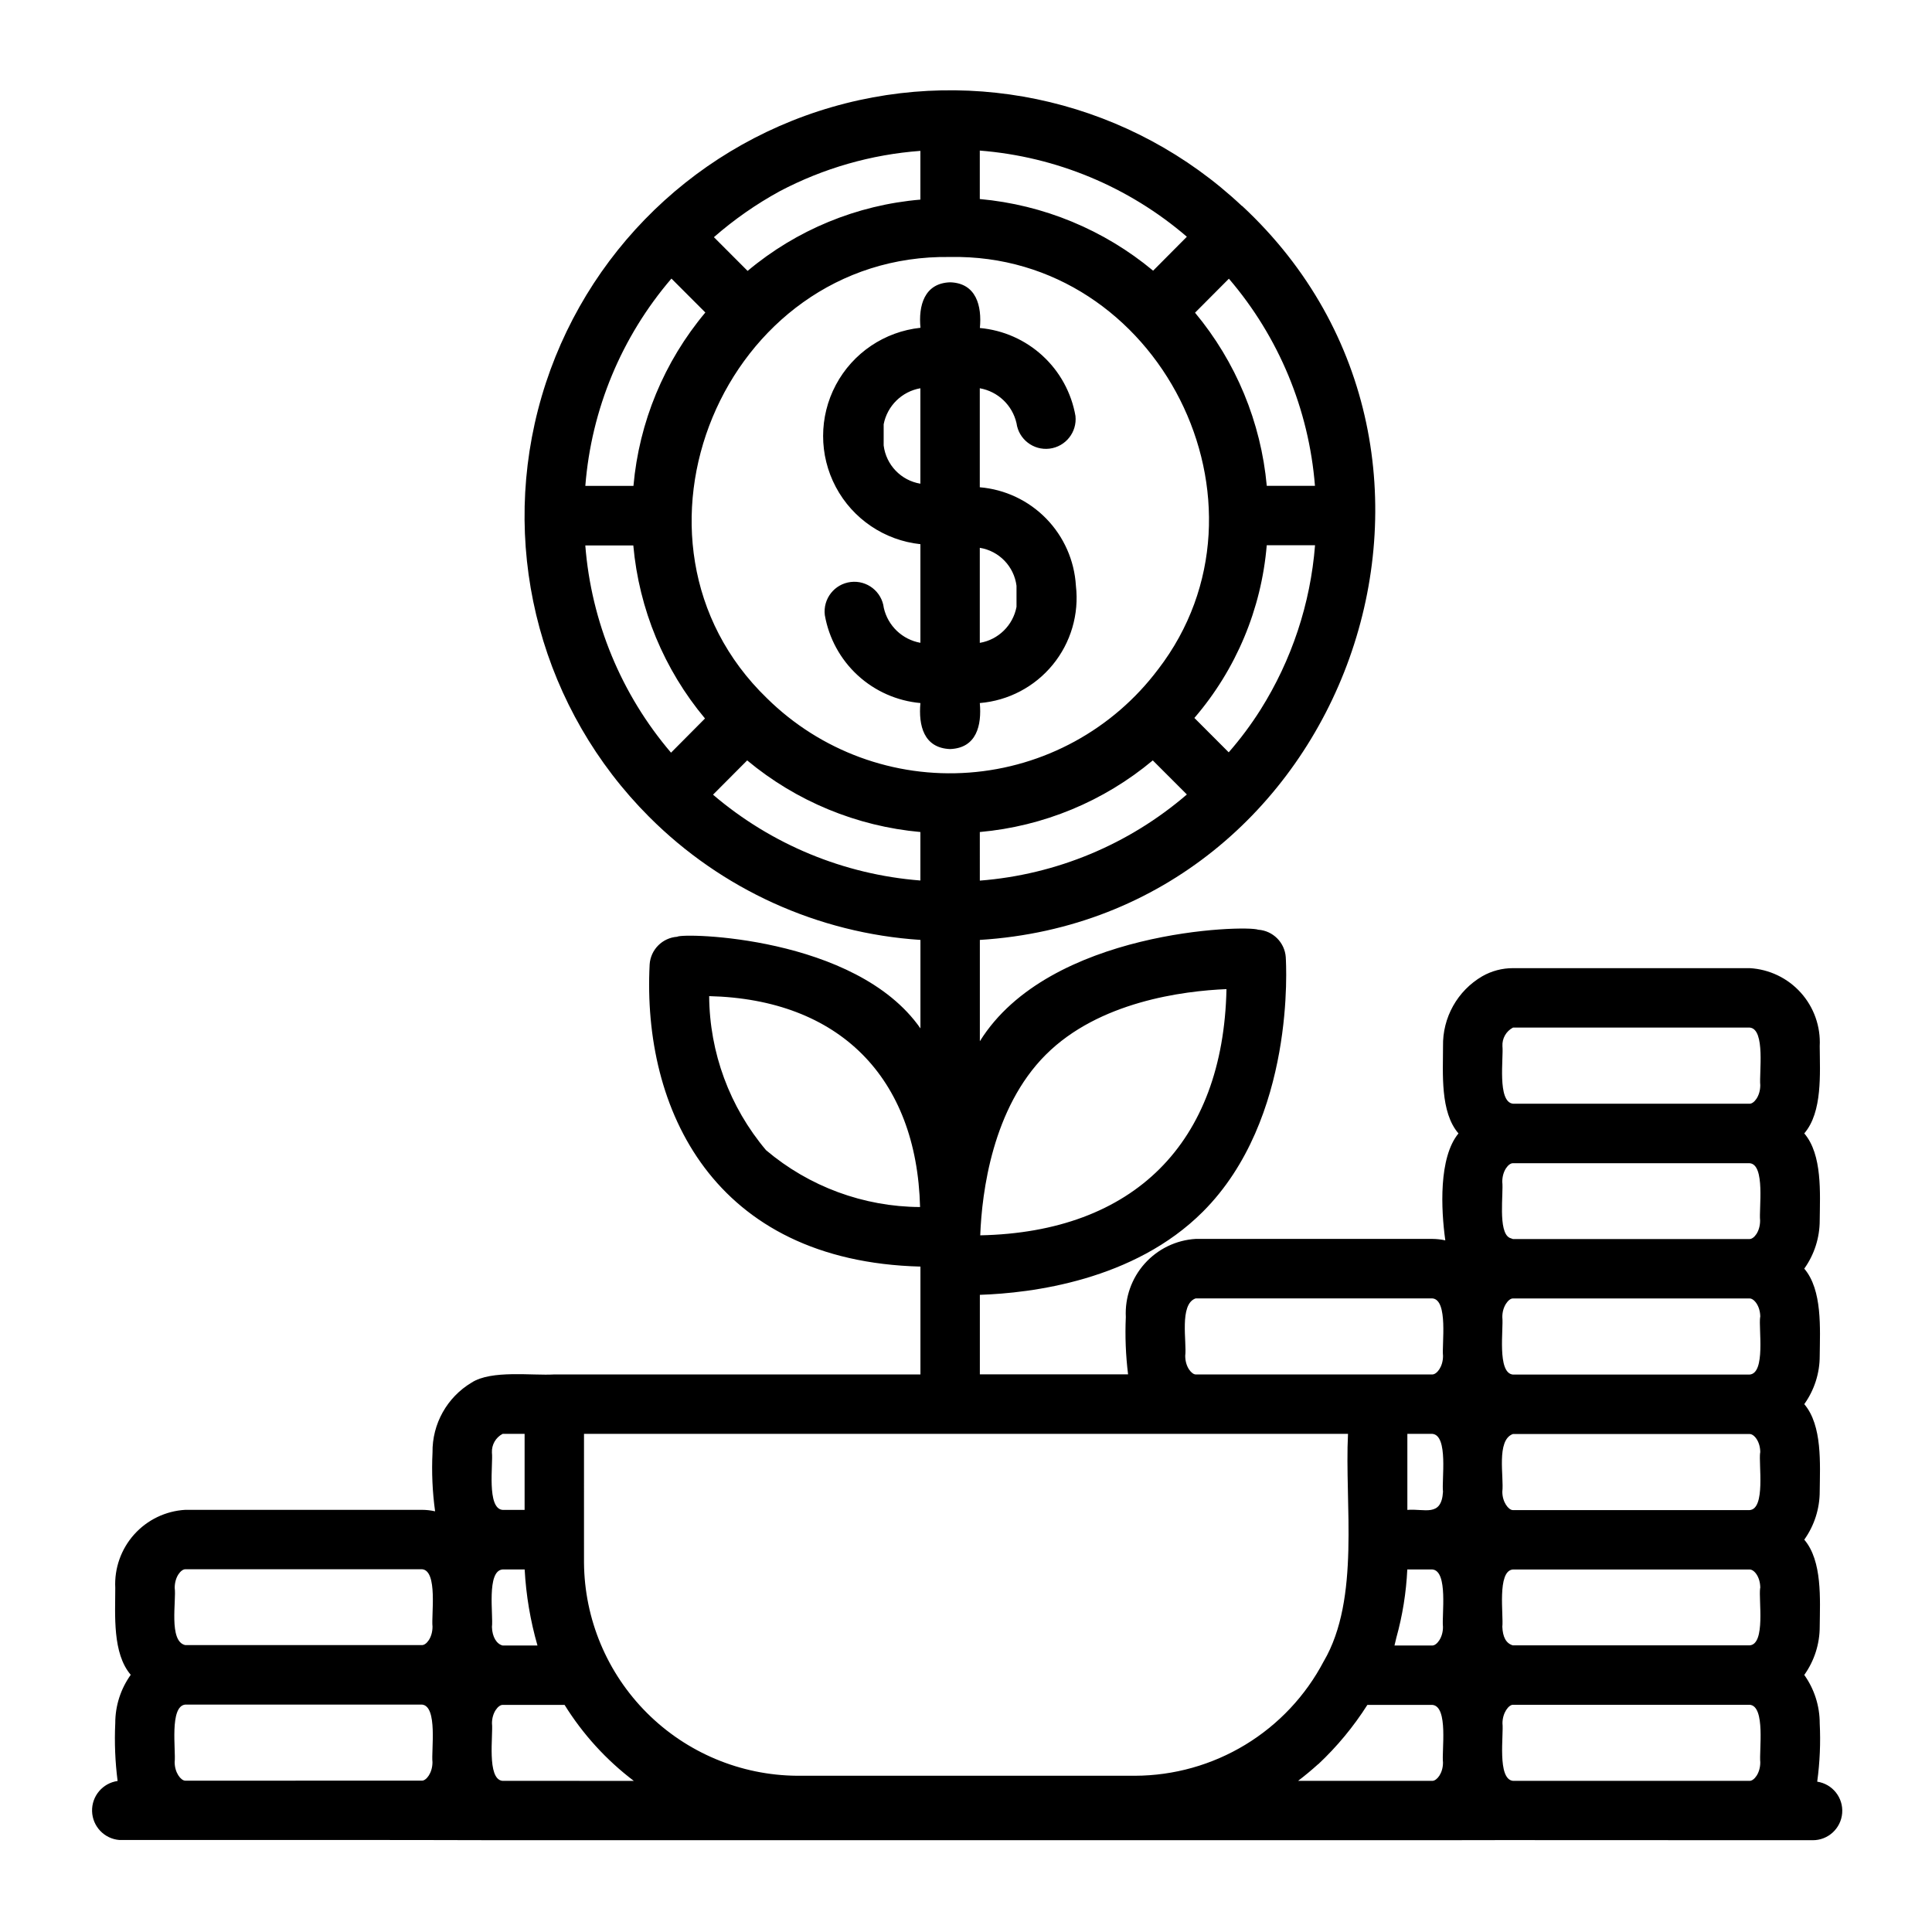 <?xml version="1.0" encoding="UTF-8"?>
<!-- Uploaded to: ICON Repo, www.iconrepo.com, Generator: ICON Repo Mixer Tools -->
<svg fill="#000000" width="800px" height="800px" version="1.1" viewBox="144 144 512 512" xmlns="http://www.w3.org/2000/svg">
 <path d="m625.58 616.16c0.699-5.129 0.922-10.309 0.664-15.477 0-4.59-1.43-9.07-4.094-12.809 2.664-3.734 4.098-8.211 4.094-12.797 0.07-7.18 0.738-17.391-4.094-23.051 2.664-3.734 4.098-8.211 4.094-12.801 0.07-7.195 0.746-17.445-4.094-23.113 2.668-3.731 4.102-8.203 4.094-12.789 0.07-7.195 0.746-17.445-4.094-23.121 2.668-3.734 4.098-8.211 4.094-12.801 0.07-7.18 0.738-17.391-4.094-23.043 4.871-5.652 4.141-15.941 4.094-23.113v0.004c0.27-5.199-1.527-10.297-5.004-14.172-3.477-3.875-8.348-6.215-13.543-6.508h-62.734c-2.867-0.008-5.684 0.738-8.172 2.164-3.219 1.883-5.879 4.594-7.703 7.852-1.824 3.254-2.746 6.941-2.672 10.672 0 7.18-0.789 17.453 4.094 23.113-5.281 6.414-4.629 20.152-3.488 28.34l0.004-0.004c-1.129-0.246-2.281-0.375-3.434-0.383h-62.742c-5.188 0.32-10.035 2.676-13.5 6.551-3.461 3.875-5.258 8.961-4.996 14.152-0.227 5.07-0.027 10.152 0.598 15.191h-39.281v-21.074c13.594-0.449 40.863-3.762 59.117-22.043 24.609-24.617 22.043-65.676 21.953-67.414h0.004c-0.273-3.918-3.394-7.035-7.312-7.305-3.297-1.25-55.41 0-73.762 29.559v-26.852c97.188-6.062 140.8-128.2 69.512-194.51h-0.055l-0.004 0.004c-29.047-27.336-70.371-37.297-108.68-26.203-38.312 11.094-67.918 41.598-77.867 80.223-9.945 38.625 1.242 79.633 29.43 107.85 19.211 19.258 44.777 30.859 71.918 32.637v23.445c-17.121-24.562-63.172-25.355-64.457-24.285-3.914 0.273-7.031 3.387-7.305 7.305-1.984 38.328 16.871 78.68 71.762 80.105v28.582h-97.031c-5.824 0.355-16.656-1.25-21.922 2.164-6.512 3.891-10.457 10.957-10.352 18.539-0.258 5.199-0.027 10.414 0.684 15.57-1.141-0.254-2.301-0.387-3.469-0.391h-62.734c-5.195 0.301-10.062 2.641-13.539 6.516-3.473 3.875-5.277 8.965-5.016 14.164 0 7.18-0.789 17.32 4.102 23.043v-0.004c-2.672 3.734-4.109 8.215-4.102 12.809-0.242 5.117-0.031 10.246 0.621 15.328-3.973 0.562-6.887 4.023-6.766 8.035 0.125 4.012 3.246 7.289 7.246 7.606 25.031 0 76.617-0.039 101.55 0.055h246.39c15.461-0.062 67.961 0 84.105 0h16.656c4.098 0.039 7.523-3.102 7.848-7.184 0.324-4.086-2.566-7.723-6.621-8.332zm-278.57-167.35c-9.645-11.426-14.977-25.871-15.074-40.824 34.441 0.828 55.016 21.523 55.891 55.891-14.953-0.074-29.402-5.406-40.816-15.066zm74.148-25.309c14.066-14.066 36.391-16.895 47.871-17.375-0.852 40.809-24.586 64.418-65.258 65.25 0.438-11.449 3.238-33.738 17.387-47.883zm-122.02-134.95h12.695c1.512 16.863 8.137 32.863 18.996 45.855l-9 9.059c-13.184-15.445-21.137-34.676-22.719-54.922zm22.828-70.699 8.957 8.965c-10.906 13.004-17.559 29.043-19.051 45.949h-12.754c1.59-20.262 9.574-39.496 22.805-54.922zm170.55 54.906h-12.809c-1.535-16.867-8.168-32.871-19.012-45.887l8.973-9.012c13.219 15.426 21.203 34.645 22.809 54.891zm-42.926-57.023c-13.031-10.844-29.051-17.465-45.934-18.988v-12.84c20.25 1.594 39.469 9.59 54.875 22.832zm-53.781-3.629c55.27-1.031 88.781 65.449 55.105 109.28l-0.004-0.004c-11.965 15.918-30.223 25.895-50.082 27.363-19.859 1.473-39.387-5.707-53.566-19.688-43.172-41.703-11.48-117.88 48.52-116.95zm-53.801 133.41c13.02 10.84 29.031 17.461 45.902 18.98v12.848c-20.262-1.582-39.5-9.543-54.953-22.742zm61.652 18.98h0.004c16.855-1.508 32.848-8.129 45.836-18.98l9.031 9.031c-15.395 13.254-34.617 21.25-54.867 22.828zm74.375-32.402h0.004c-2.512 3.973-5.324 7.742-8.418 11.281l-9.098-9.109c11.055-12.855 17.766-28.875 19.176-45.773h12.801c-1.219 15.488-6.184 30.453-14.461 43.602zm-127.39-137.42c11.555-6.09 24.242-9.73 37.266-10.691v12.918c-16.844 1.43-32.84 8.027-45.789 18.895l-8.93-8.941c5.359-4.684 11.211-8.766 17.453-12.18zm-160.36 416.3c0.363-3.023-1.449-14.793 2.809-15.242h62.73c4.234 0.379 2.434 12.266 2.785 15.258 0 2.883-1.66 4.902-2.769 4.902l-62.77 0.004c-1.125-0.035-2.785-2.098-2.785-4.922zm108.48-86.984h202.47c-0.945 18.477 3.328 43.586-6.43 60.277l-0.004-0.004c-4.789 9.125-11.977 16.773-20.789 22.117s-18.914 8.184-29.223 8.215h-89.582c-14.934-0.121-29.219-6.106-39.777-16.664-10.562-10.559-16.547-24.848-16.664-39.777-0.023-4 0.016-29.609 0-34.164zm224.82 0c4.305 0.371 2.434 12.32 2.824 15.328-0.395 6.863-5 4.402-9.445 4.824v-20.152zm20.469-51.957c-3.148-1.574-1.574-11.871-1.938-14.84 0-2.961 1.684-4.93 2.801-4.93h62.73c4.25 0.27 2.449 12.227 2.801 15.168 0 3.008-1.66 4.93-2.801 4.93l-62.691 0.004zm66.402 21.012c-0.441 2.969 1.52 14.91-2.801 15.23h-62.738c-4.234-0.449-2.441-12.18-2.785-15.191-0.047-2.824 1.66-4.992 2.793-4.977h62.73c1.145-0.031 2.836 1.938 2.836 4.906zm0 35.906c-0.434 2.969 1.504 14.957-2.801 15.242h-62.738c-1.117 0-2.801-2.102-2.785-4.894 0.465-3.84-1.676-13.633 2.793-15.266h62.73c1.168-0.035 2.836 1.922 2.836 4.883zm0 35.914c-0.449 2.961 1.52 14.902-2.801 15.176h-62.738c-1.812-0.527-2.676-2.234-2.785-4.93 0.355-3-1.457-14.793 2.785-15.176h62.738c1.176-0.035 2.836 1.887 2.836 4.894zm-96.414 13.164c1.645-5.906 2.617-11.98 2.906-18.105h6.637c4.25 0.363 2.473 12.203 2.816 15.191 0.039 2.914-1.691 4.984-2.816 4.961h-10.031c0.207-0.691 0.293-1.375 0.488-2.047zm-231-18.105c0.367 6.824 1.508 13.586 3.394 20.152h-9.242c-1.574-0.395-2.754-2.258-2.824-4.922 0.402-3.023-1.504-14.879 2.824-15.23zm-5.902 56.023c-4.211-0.48-2.41-12.242-2.762-15.258 0-2.867 1.699-4.887 2.816-4.871h16.43v0.004c4.832 7.773 11.047 14.598 18.34 20.129zm216.19-4.394v0.004c4.992-4.676 9.371-9.969 13.039-15.742h17.223c4.305 0.387 2.441 12.25 2.816 15.266 0 2.891-1.637 4.801-2.754 4.863h-35.645c1.844-1.41 3.621-2.883 5.32-4.426zm51.609 4.394c-4.227-0.488-2.418-12.234-2.769-15.25 0-2.793 1.668-4.93 2.785-4.914h62.738c4.234 0.348 2.465 12.258 2.801 15.242 0 2.945-1.668 4.902-2.785 4.922zm-2.777-194.69c-0.117-2.055 0.98-3.984 2.801-4.938h62.73c4.234 0.348 2.465 12.266 2.801 15.242 0 2.969-1.691 4.938-2.801 4.938l-62.73-0.004c-4.242-0.434-2.481-12.246-2.801-15.238zm-84.066 82.027c0.465-3.519-1.66-13.648 2.754-15.191l62.742-0.004c4.258 0.355 2.481 12.25 2.824 15.242 0 2.953-1.699 4.914-2.824 4.914l-62.742-0.004c-0.973 0-2.754-1.879-2.754-4.957zm-183.73 25.66c-0.102-2.062 1.004-4 2.836-4.957h5.824v20.152h-5.824c-4.289-0.332-2.488-12.211-2.836-15.195zm-84.07 35.859c0-2.969 1.691-4.938 2.809-4.938h62.73c4.242 0.316 2.434 12.25 2.785 15.207 0 2.945-1.652 4.914-2.785 4.894l-62.73 0.004c-4.481-0.961-2.328-11.879-2.809-15.168zm197.62-276.59v26.137c-4.797-0.855-8.617-4.496-9.699-9.25-0.523-4.316-4.449-7.391-8.77-6.863-4.316 0.523-7.387 4.449-6.863 8.77 1.07 6.129 4.133 11.738 8.711 15.953 4.582 4.215 10.422 6.797 16.621 7.356-0.527 5.894 0.836 11.918 7.871 12.195 7.039-0.277 8.398-6.297 7.871-12.195h0.004c7.547-0.625 14.52-4.285 19.32-10.145 4.801-5.856 7.016-13.41 6.144-20.934-0.398-6.688-3.191-13.008-7.871-17.805-4.676-4.793-10.926-7.742-17.602-8.301v-26.238c4.805 0.848 8.637 4.492 9.73 9.25 0.578 4.266 4.481 7.277 8.754 6.754 4.273-0.523 7.336-4.387 6.871-8.668-1.07-6.129-4.133-11.734-8.715-15.945-4.578-4.215-10.422-6.801-16.617-7.356 0.559-5.824-0.945-11.895-7.871-12.113-6.887 0.219-8.438 6.242-7.871 12.051h-0.004c-9.523 1.012-17.926 6.684-22.422 15.141-4.496 8.457-4.5 18.598-0.008 27.055 4.492 8.461 12.891 14.141 22.414 15.152zm25.469 11.023v5.598-0.004c-0.934 4.902-4.812 8.703-9.73 9.535v-25.191c5.113 0.824 9.074 4.922 9.73 10.062zm-35.203-42.785h-0.004c0.945-4.898 4.82-8.699 9.73-9.559v25.293c-5.133-0.852-9.094-4.981-9.73-10.145z"/>
</svg>